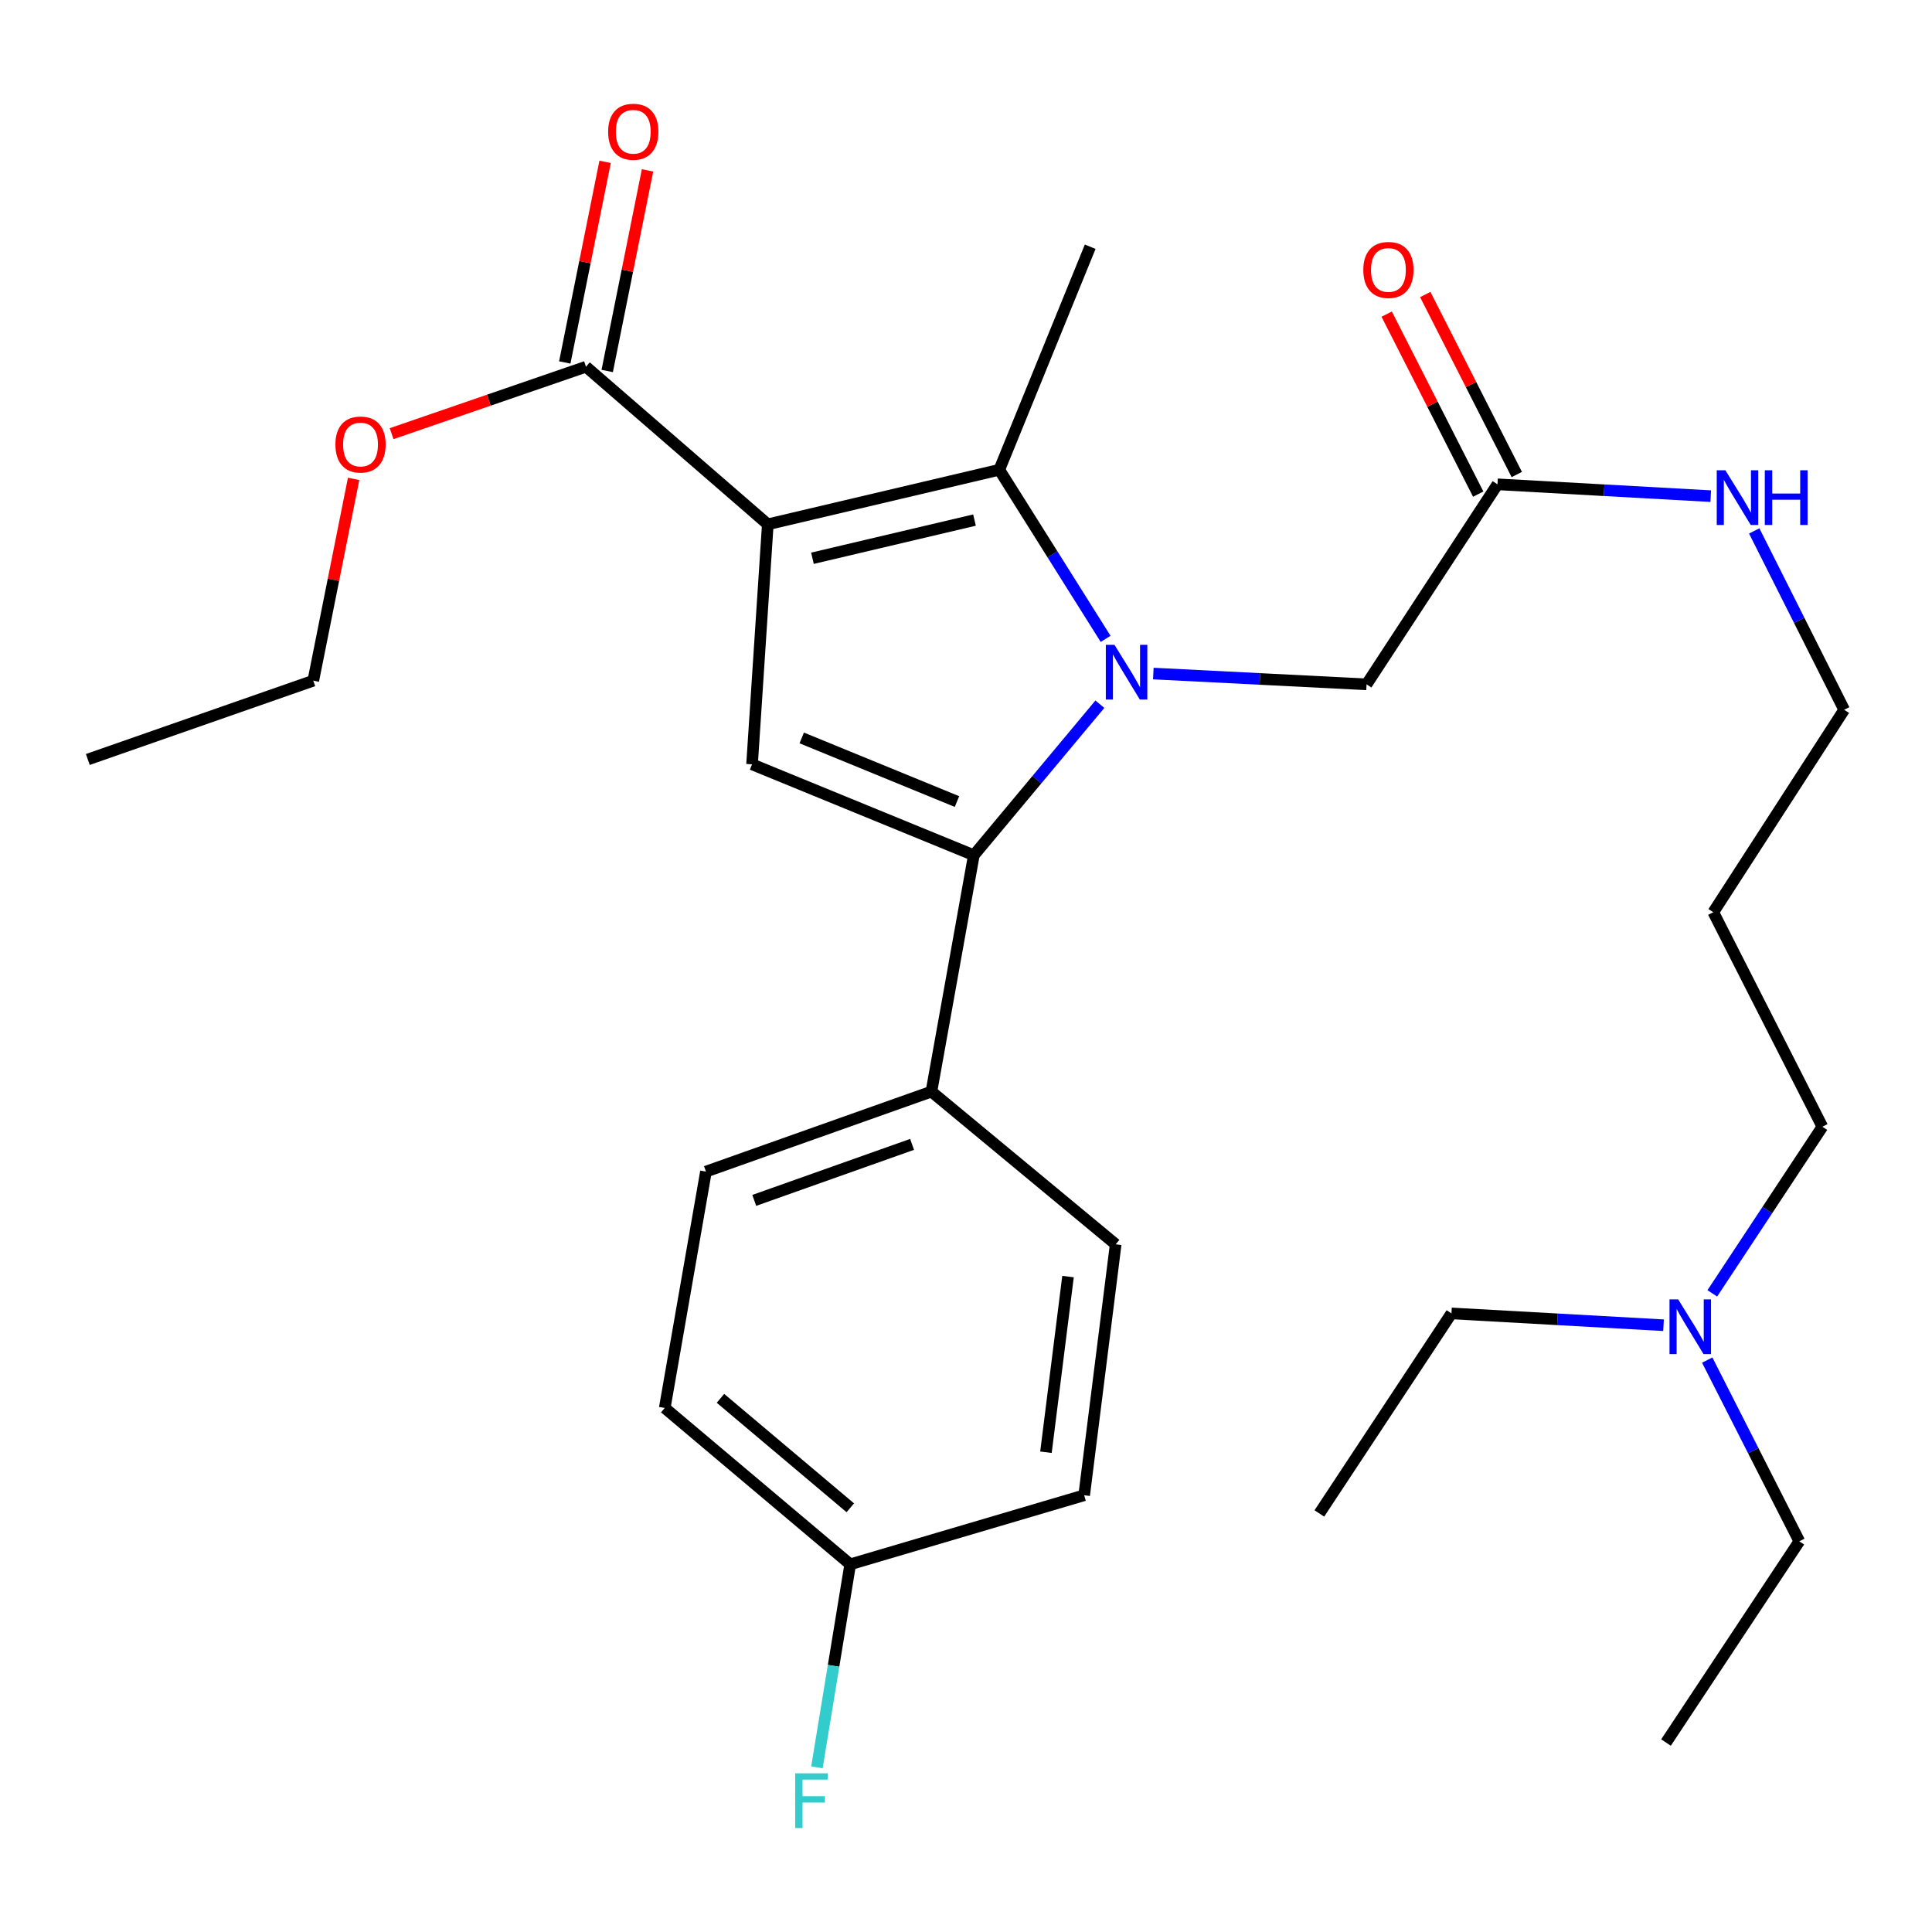 <?xml version='1.0' encoding='iso-8859-1'?>
<svg version='1.1' baseProfile='full'
              xmlns='http://www.w3.org/2000/svg'
                      xmlns:rdkit='http://www.rdkit.org/xml'
                      xmlns:xlink='http://www.w3.org/1999/xlink'
                  xml:space='preserve'
width='1000px' height='1000px' viewBox='0 0 1000 1000'>
<!-- END OF HEADER -->
<rect style='opacity:1.0;fill:#FFFFFF;stroke:none' width='1000' height='1000' x='0' y='0'> </rect>
<path class='bond-1' d='M 572.266,330.677 L 544.75,286.914' style='fill:none;fill-rule:evenodd;stroke:#0000FF;stroke-width:6px;stroke-linecap:butt;stroke-linejoin:miter;stroke-opacity:1' />
<path class='bond-1' d='M 544.75,286.914 L 517.235,243.152' style='fill:none;fill-rule:evenodd;stroke:#000000;stroke-width:6px;stroke-linecap:butt;stroke-linejoin:miter;stroke-opacity:1' />
<path class='bond-2' d='M 569.289,364.498 L 536.673,403.583' style='fill:none;fill-rule:evenodd;stroke:#0000FF;stroke-width:6px;stroke-linecap:butt;stroke-linejoin:miter;stroke-opacity:1' />
<path class='bond-2' d='M 536.673,403.583 L 504.057,442.668' style='fill:none;fill-rule:evenodd;stroke:#000000;stroke-width:6px;stroke-linecap:butt;stroke-linejoin:miter;stroke-opacity:1' />
<path class='bond-5' d='M 596.964,348.632 L 652.147,351.424' style='fill:none;fill-rule:evenodd;stroke:#0000FF;stroke-width:6px;stroke-linecap:butt;stroke-linejoin:miter;stroke-opacity:1' />
<path class='bond-5' d='M 652.147,351.424 L 707.331,354.215' style='fill:none;fill-rule:evenodd;stroke:#000000;stroke-width:6px;stroke-linecap:butt;stroke-linejoin:miter;stroke-opacity:1' />
<path class='bond-0' d='M 397.411,271.388 L 517.235,243.152' style='fill:none;fill-rule:evenodd;stroke:#000000;stroke-width:6px;stroke-linecap:butt;stroke-linejoin:miter;stroke-opacity:1' />
<path class='bond-0' d='M 420.522,288.954 L 504.399,269.19' style='fill:none;fill-rule:evenodd;stroke:#000000;stroke-width:6px;stroke-linecap:butt;stroke-linejoin:miter;stroke-opacity:1' />
<path class='bond-4' d='M 397.411,271.388 L 303.309,189.817' style='fill:none;fill-rule:evenodd;stroke:#000000;stroke-width:6px;stroke-linecap:butt;stroke-linejoin:miter;stroke-opacity:1' />
<path class='bond-29' d='M 397.411,271.388 L 389.26,395.617' style='fill:none;fill-rule:evenodd;stroke:#000000;stroke-width:6px;stroke-linecap:butt;stroke-linejoin:miter;stroke-opacity:1' />
<path class='bond-13' d='M 517.235,243.152 L 564.286,127.708' style='fill:none;fill-rule:evenodd;stroke:#000000;stroke-width:6px;stroke-linecap:butt;stroke-linejoin:miter;stroke-opacity:1' />
<path class='bond-3' d='M 504.057,442.668 L 389.26,395.617' style='fill:none;fill-rule:evenodd;stroke:#000000;stroke-width:6px;stroke-linecap:butt;stroke-linejoin:miter;stroke-opacity:1' />
<path class='bond-3' d='M 495.332,414.884 L 414.974,381.949' style='fill:none;fill-rule:evenodd;stroke:#000000;stroke-width:6px;stroke-linecap:butt;stroke-linejoin:miter;stroke-opacity:1' />
<path class='bond-6' d='M 504.057,442.668 L 482.105,565.006' style='fill:none;fill-rule:evenodd;stroke:#000000;stroke-width:6px;stroke-linecap:butt;stroke-linejoin:miter;stroke-opacity:1' />
<path class='bond-8' d='M 314.289,192.024 L 324.726,140.104' style='fill:none;fill-rule:evenodd;stroke:#000000;stroke-width:6px;stroke-linecap:butt;stroke-linejoin:miter;stroke-opacity:1' />
<path class='bond-8' d='M 324.726,140.104 L 335.163,88.184' style='fill:none;fill-rule:evenodd;stroke:#FF0000;stroke-width:6px;stroke-linecap:butt;stroke-linejoin:miter;stroke-opacity:1' />
<path class='bond-8' d='M 292.329,187.609 L 302.766,135.689' style='fill:none;fill-rule:evenodd;stroke:#000000;stroke-width:6px;stroke-linecap:butt;stroke-linejoin:miter;stroke-opacity:1' />
<path class='bond-8' d='M 302.766,135.689 L 313.203,83.769' style='fill:none;fill-rule:evenodd;stroke:#FF0000;stroke-width:6px;stroke-linecap:butt;stroke-linejoin:miter;stroke-opacity:1' />
<path class='bond-14' d='M 303.309,189.817 L 253.001,207.138' style='fill:none;fill-rule:evenodd;stroke:#000000;stroke-width:6px;stroke-linecap:butt;stroke-linejoin:miter;stroke-opacity:1' />
<path class='bond-14' d='M 253.001,207.138 L 202.694,224.46' style='fill:none;fill-rule:evenodd;stroke:#FF0000;stroke-width:6px;stroke-linecap:butt;stroke-linejoin:miter;stroke-opacity:1' />
<path class='bond-7' d='M 707.331,354.215 L 775.102,250.681' style='fill:none;fill-rule:evenodd;stroke:#000000;stroke-width:6px;stroke-linecap:butt;stroke-linejoin:miter;stroke-opacity:1' />
<path class='bond-10' d='M 482.105,565.006 L 365.405,606.42' style='fill:none;fill-rule:evenodd;stroke:#000000;stroke-width:6px;stroke-linecap:butt;stroke-linejoin:miter;stroke-opacity:1' />
<path class='bond-10' d='M 472.091,592.328 L 390.401,621.317' style='fill:none;fill-rule:evenodd;stroke:#000000;stroke-width:6px;stroke-linecap:butt;stroke-linejoin:miter;stroke-opacity:1' />
<path class='bond-11' d='M 482.105,565.006 L 577.477,644.063' style='fill:none;fill-rule:evenodd;stroke:#000000;stroke-width:6px;stroke-linecap:butt;stroke-linejoin:miter;stroke-opacity:1' />
<path class='bond-9' d='M 785.085,245.605 L 761.4,199.022' style='fill:none;fill-rule:evenodd;stroke:#000000;stroke-width:6px;stroke-linecap:butt;stroke-linejoin:miter;stroke-opacity:1' />
<path class='bond-9' d='M 761.4,199.022 L 737.714,152.44' style='fill:none;fill-rule:evenodd;stroke:#FF0000;stroke-width:6px;stroke-linecap:butt;stroke-linejoin:miter;stroke-opacity:1' />
<path class='bond-9' d='M 765.118,255.757 L 741.433,209.175' style='fill:none;fill-rule:evenodd;stroke:#000000;stroke-width:6px;stroke-linecap:butt;stroke-linejoin:miter;stroke-opacity:1' />
<path class='bond-9' d='M 741.433,209.175 L 717.748,162.592' style='fill:none;fill-rule:evenodd;stroke:#FF0000;stroke-width:6px;stroke-linecap:butt;stroke-linejoin:miter;stroke-opacity:1' />
<path class='bond-12' d='M 775.102,250.681 L 830.285,253.743' style='fill:none;fill-rule:evenodd;stroke:#000000;stroke-width:6px;stroke-linecap:butt;stroke-linejoin:miter;stroke-opacity:1' />
<path class='bond-12' d='M 830.285,253.743 L 885.468,256.806' style='fill:none;fill-rule:evenodd;stroke:#0000FF;stroke-width:6px;stroke-linecap:butt;stroke-linejoin:miter;stroke-opacity:1' />
<path class='bond-18' d='M 365.405,606.42 L 344.075,728.758' style='fill:none;fill-rule:evenodd;stroke:#000000;stroke-width:6px;stroke-linecap:butt;stroke-linejoin:miter;stroke-opacity:1' />
<path class='bond-17' d='M 577.477,644.063 L 561.163,773.942' style='fill:none;fill-rule:evenodd;stroke:#000000;stroke-width:6px;stroke-linecap:butt;stroke-linejoin:miter;stroke-opacity:1' />
<path class='bond-17' d='M 552.805,660.754 L 541.385,751.669' style='fill:none;fill-rule:evenodd;stroke:#000000;stroke-width:6px;stroke-linecap:butt;stroke-linejoin:miter;stroke-opacity:1' />
<path class='bond-21' d='M 907.986,274.807 L 931.266,321.094' style='fill:none;fill-rule:evenodd;stroke:#0000FF;stroke-width:6px;stroke-linecap:butt;stroke-linejoin:miter;stroke-opacity:1' />
<path class='bond-21' d='M 931.266,321.094 L 954.545,367.381' style='fill:none;fill-rule:evenodd;stroke:#000000;stroke-width:6px;stroke-linecap:butt;stroke-linejoin:miter;stroke-opacity:1' />
<path class='bond-25' d='M 183.034,247.877 L 172.595,300.101' style='fill:none;fill-rule:evenodd;stroke:#FF0000;stroke-width:6px;stroke-linecap:butt;stroke-linejoin:miter;stroke-opacity:1' />
<path class='bond-25' d='M 172.595,300.101 L 162.155,352.324' style='fill:none;fill-rule:evenodd;stroke:#000000;stroke-width:6px;stroke-linecap:butt;stroke-linejoin:miter;stroke-opacity:1' />
<path class='bond-15' d='M 440.069,809.694 L 561.163,773.942' style='fill:none;fill-rule:evenodd;stroke:#000000;stroke-width:6px;stroke-linecap:butt;stroke-linejoin:miter;stroke-opacity:1' />
<path class='bond-19' d='M 440.069,809.694 L 431.454,862.234' style='fill:none;fill-rule:evenodd;stroke:#000000;stroke-width:6px;stroke-linecap:butt;stroke-linejoin:miter;stroke-opacity:1' />
<path class='bond-19' d='M 431.454,862.234 L 422.839,914.773' style='fill:none;fill-rule:evenodd;stroke:#33CCCC;stroke-width:6px;stroke-linecap:butt;stroke-linejoin:miter;stroke-opacity:1' />
<path class='bond-30' d='M 440.069,809.694 L 344.075,728.758' style='fill:none;fill-rule:evenodd;stroke:#000000;stroke-width:6px;stroke-linecap:butt;stroke-linejoin:miter;stroke-opacity:1' />
<path class='bond-30' d='M 440.109,780.429 L 372.913,723.774' style='fill:none;fill-rule:evenodd;stroke:#000000;stroke-width:6px;stroke-linecap:butt;stroke-linejoin:miter;stroke-opacity:1' />
<path class='bond-16' d='M 886.282,669.448 L 914.77,626.324' style='fill:none;fill-rule:evenodd;stroke:#0000FF;stroke-width:6px;stroke-linecap:butt;stroke-linejoin:miter;stroke-opacity:1' />
<path class='bond-16' d='M 914.77,626.324 L 943.259,583.199' style='fill:none;fill-rule:evenodd;stroke:#000000;stroke-width:6px;stroke-linecap:butt;stroke-linejoin:miter;stroke-opacity:1' />
<path class='bond-23' d='M 883.658,703.984 L 907.491,750.878' style='fill:none;fill-rule:evenodd;stroke:#0000FF;stroke-width:6px;stroke-linecap:butt;stroke-linejoin:miter;stroke-opacity:1' />
<path class='bond-23' d='M 907.491,750.878 L 931.325,797.773' style='fill:none;fill-rule:evenodd;stroke:#000000;stroke-width:6px;stroke-linecap:butt;stroke-linejoin:miter;stroke-opacity:1' />
<path class='bond-24' d='M 861.043,685.938 L 806.157,682.876' style='fill:none;fill-rule:evenodd;stroke:#0000FF;stroke-width:6px;stroke-linecap:butt;stroke-linejoin:miter;stroke-opacity:1' />
<path class='bond-24' d='M 806.157,682.876 L 751.271,679.815' style='fill:none;fill-rule:evenodd;stroke:#000000;stroke-width:6px;stroke-linecap:butt;stroke-linejoin:miter;stroke-opacity:1' />
<path class='bond-20' d='M 886.8,472.161 L 954.545,367.381' style='fill:none;fill-rule:evenodd;stroke:#000000;stroke-width:6px;stroke-linecap:butt;stroke-linejoin:miter;stroke-opacity:1' />
<path class='bond-22' d='M 886.8,472.161 L 943.259,583.199' style='fill:none;fill-rule:evenodd;stroke:#000000;stroke-width:6px;stroke-linecap:butt;stroke-linejoin:miter;stroke-opacity:1' />
<path class='bond-26' d='M 931.325,797.773 L 862.322,901.93' style='fill:none;fill-rule:evenodd;stroke:#000000;stroke-width:6px;stroke-linecap:butt;stroke-linejoin:miter;stroke-opacity:1' />
<path class='bond-27' d='M 751.271,679.815 L 682.891,783.363' style='fill:none;fill-rule:evenodd;stroke:#000000;stroke-width:6px;stroke-linecap:butt;stroke-linejoin:miter;stroke-opacity:1' />
<path class='bond-28' d='M 162.155,352.324 L 45.455,393.103' style='fill:none;fill-rule:evenodd;stroke:#000000;stroke-width:6px;stroke-linecap:butt;stroke-linejoin:miter;stroke-opacity:1' />
<path  class='atom-0' d='M 576.854 333.771
L 586.134 348.771
Q 587.054 350.251, 588.534 352.931
Q 590.014 355.611, 590.094 355.771
L 590.094 333.771
L 593.854 333.771
L 593.854 362.091
L 589.974 362.091
L 580.014 345.691
Q 578.854 343.771, 577.614 341.571
Q 576.414 339.371, 576.054 338.691
L 576.054 362.091
L 572.374 362.091
L 572.374 333.771
L 576.854 333.771
' fill='#0000FF'/>
<path  class='atom-9' d='M 314.774 68.193
Q 314.774 61.393, 318.134 57.593
Q 321.494 53.793, 327.774 53.793
Q 334.054 53.793, 337.414 57.593
Q 340.774 61.393, 340.774 68.193
Q 340.774 75.073, 337.374 78.993
Q 333.974 82.873, 327.774 82.873
Q 321.534 82.873, 318.134 78.993
Q 314.774 75.113, 314.774 68.193
M 327.774 79.673
Q 332.094 79.673, 334.414 76.793
Q 336.774 73.873, 336.774 68.193
Q 336.774 62.633, 334.414 59.833
Q 332.094 56.993, 327.774 56.993
Q 323.454 56.993, 321.094 59.793
Q 318.774 62.593, 318.774 68.193
Q 318.774 73.913, 321.094 76.793
Q 323.454 79.673, 327.774 79.673
' fill='#FF0000'/>
<path  class='atom-10' d='M 705.643 139.722
Q 705.643 132.922, 709.003 129.122
Q 712.363 125.322, 718.643 125.322
Q 724.923 125.322, 728.283 129.122
Q 731.643 132.922, 731.643 139.722
Q 731.643 146.602, 728.243 150.522
Q 724.843 154.402, 718.643 154.402
Q 712.403 154.402, 709.003 150.522
Q 705.643 146.642, 705.643 139.722
M 718.643 151.202
Q 722.963 151.202, 725.283 148.322
Q 727.643 145.402, 727.643 139.722
Q 727.643 134.162, 725.283 131.362
Q 722.963 128.522, 718.643 128.522
Q 714.323 128.522, 711.963 131.322
Q 709.643 134.122, 709.643 139.722
Q 709.643 145.442, 711.963 148.322
Q 714.323 151.202, 718.643 151.202
' fill='#FF0000'/>
<path  class='atom-13' d='M 893.059 243.415
L 902.339 258.415
Q 903.259 259.895, 904.739 262.575
Q 906.219 265.255, 906.299 265.415
L 906.299 243.415
L 910.059 243.415
L 910.059 271.735
L 906.179 271.735
L 896.219 255.335
Q 895.059 253.415, 893.819 251.215
Q 892.619 249.015, 892.259 248.335
L 892.259 271.735
L 888.579 271.735
L 888.579 243.415
L 893.059 243.415
' fill='#0000FF'/>
<path  class='atom-13' d='M 913.459 243.415
L 917.299 243.415
L 917.299 255.455
L 931.779 255.455
L 931.779 243.415
L 935.619 243.415
L 935.619 271.735
L 931.779 271.735
L 931.779 258.655
L 917.299 258.655
L 917.299 271.735
L 913.459 271.735
L 913.459 243.415
' fill='#0000FF'/>
<path  class='atom-15' d='M 173.608 230.079
Q 173.608 223.279, 176.968 219.479
Q 180.328 215.679, 186.608 215.679
Q 192.888 215.679, 196.248 219.479
Q 199.608 223.279, 199.608 230.079
Q 199.608 236.959, 196.208 240.879
Q 192.808 244.759, 186.608 244.759
Q 180.368 244.759, 176.968 240.879
Q 173.608 236.999, 173.608 230.079
M 186.608 241.559
Q 190.928 241.559, 193.248 238.679
Q 195.608 235.759, 195.608 230.079
Q 195.608 224.519, 193.248 221.719
Q 190.928 218.879, 186.608 218.879
Q 182.288 218.879, 179.928 221.679
Q 177.608 224.479, 177.608 230.079
Q 177.608 235.799, 179.928 238.679
Q 182.288 241.559, 186.608 241.559
' fill='#FF0000'/>
<path  class='atom-17' d='M 868.618 672.549
L 877.898 687.549
Q 878.818 689.029, 880.298 691.709
Q 881.778 694.389, 881.858 694.549
L 881.858 672.549
L 885.618 672.549
L 885.618 700.869
L 881.738 700.869
L 871.778 684.469
Q 870.618 682.549, 869.378 680.349
Q 868.178 678.149, 867.818 677.469
L 867.818 700.869
L 864.138 700.869
L 864.138 672.549
L 868.618 672.549
' fill='#0000FF'/>
<path  class='atom-20' d='M 411.589 917.872
L 428.429 917.872
L 428.429 921.112
L 415.389 921.112
L 415.389 929.712
L 426.989 929.712
L 426.989 932.992
L 415.389 932.992
L 415.389 946.192
L 411.589 946.192
L 411.589 917.872
' fill='#33CCCC'/>
</svg>
